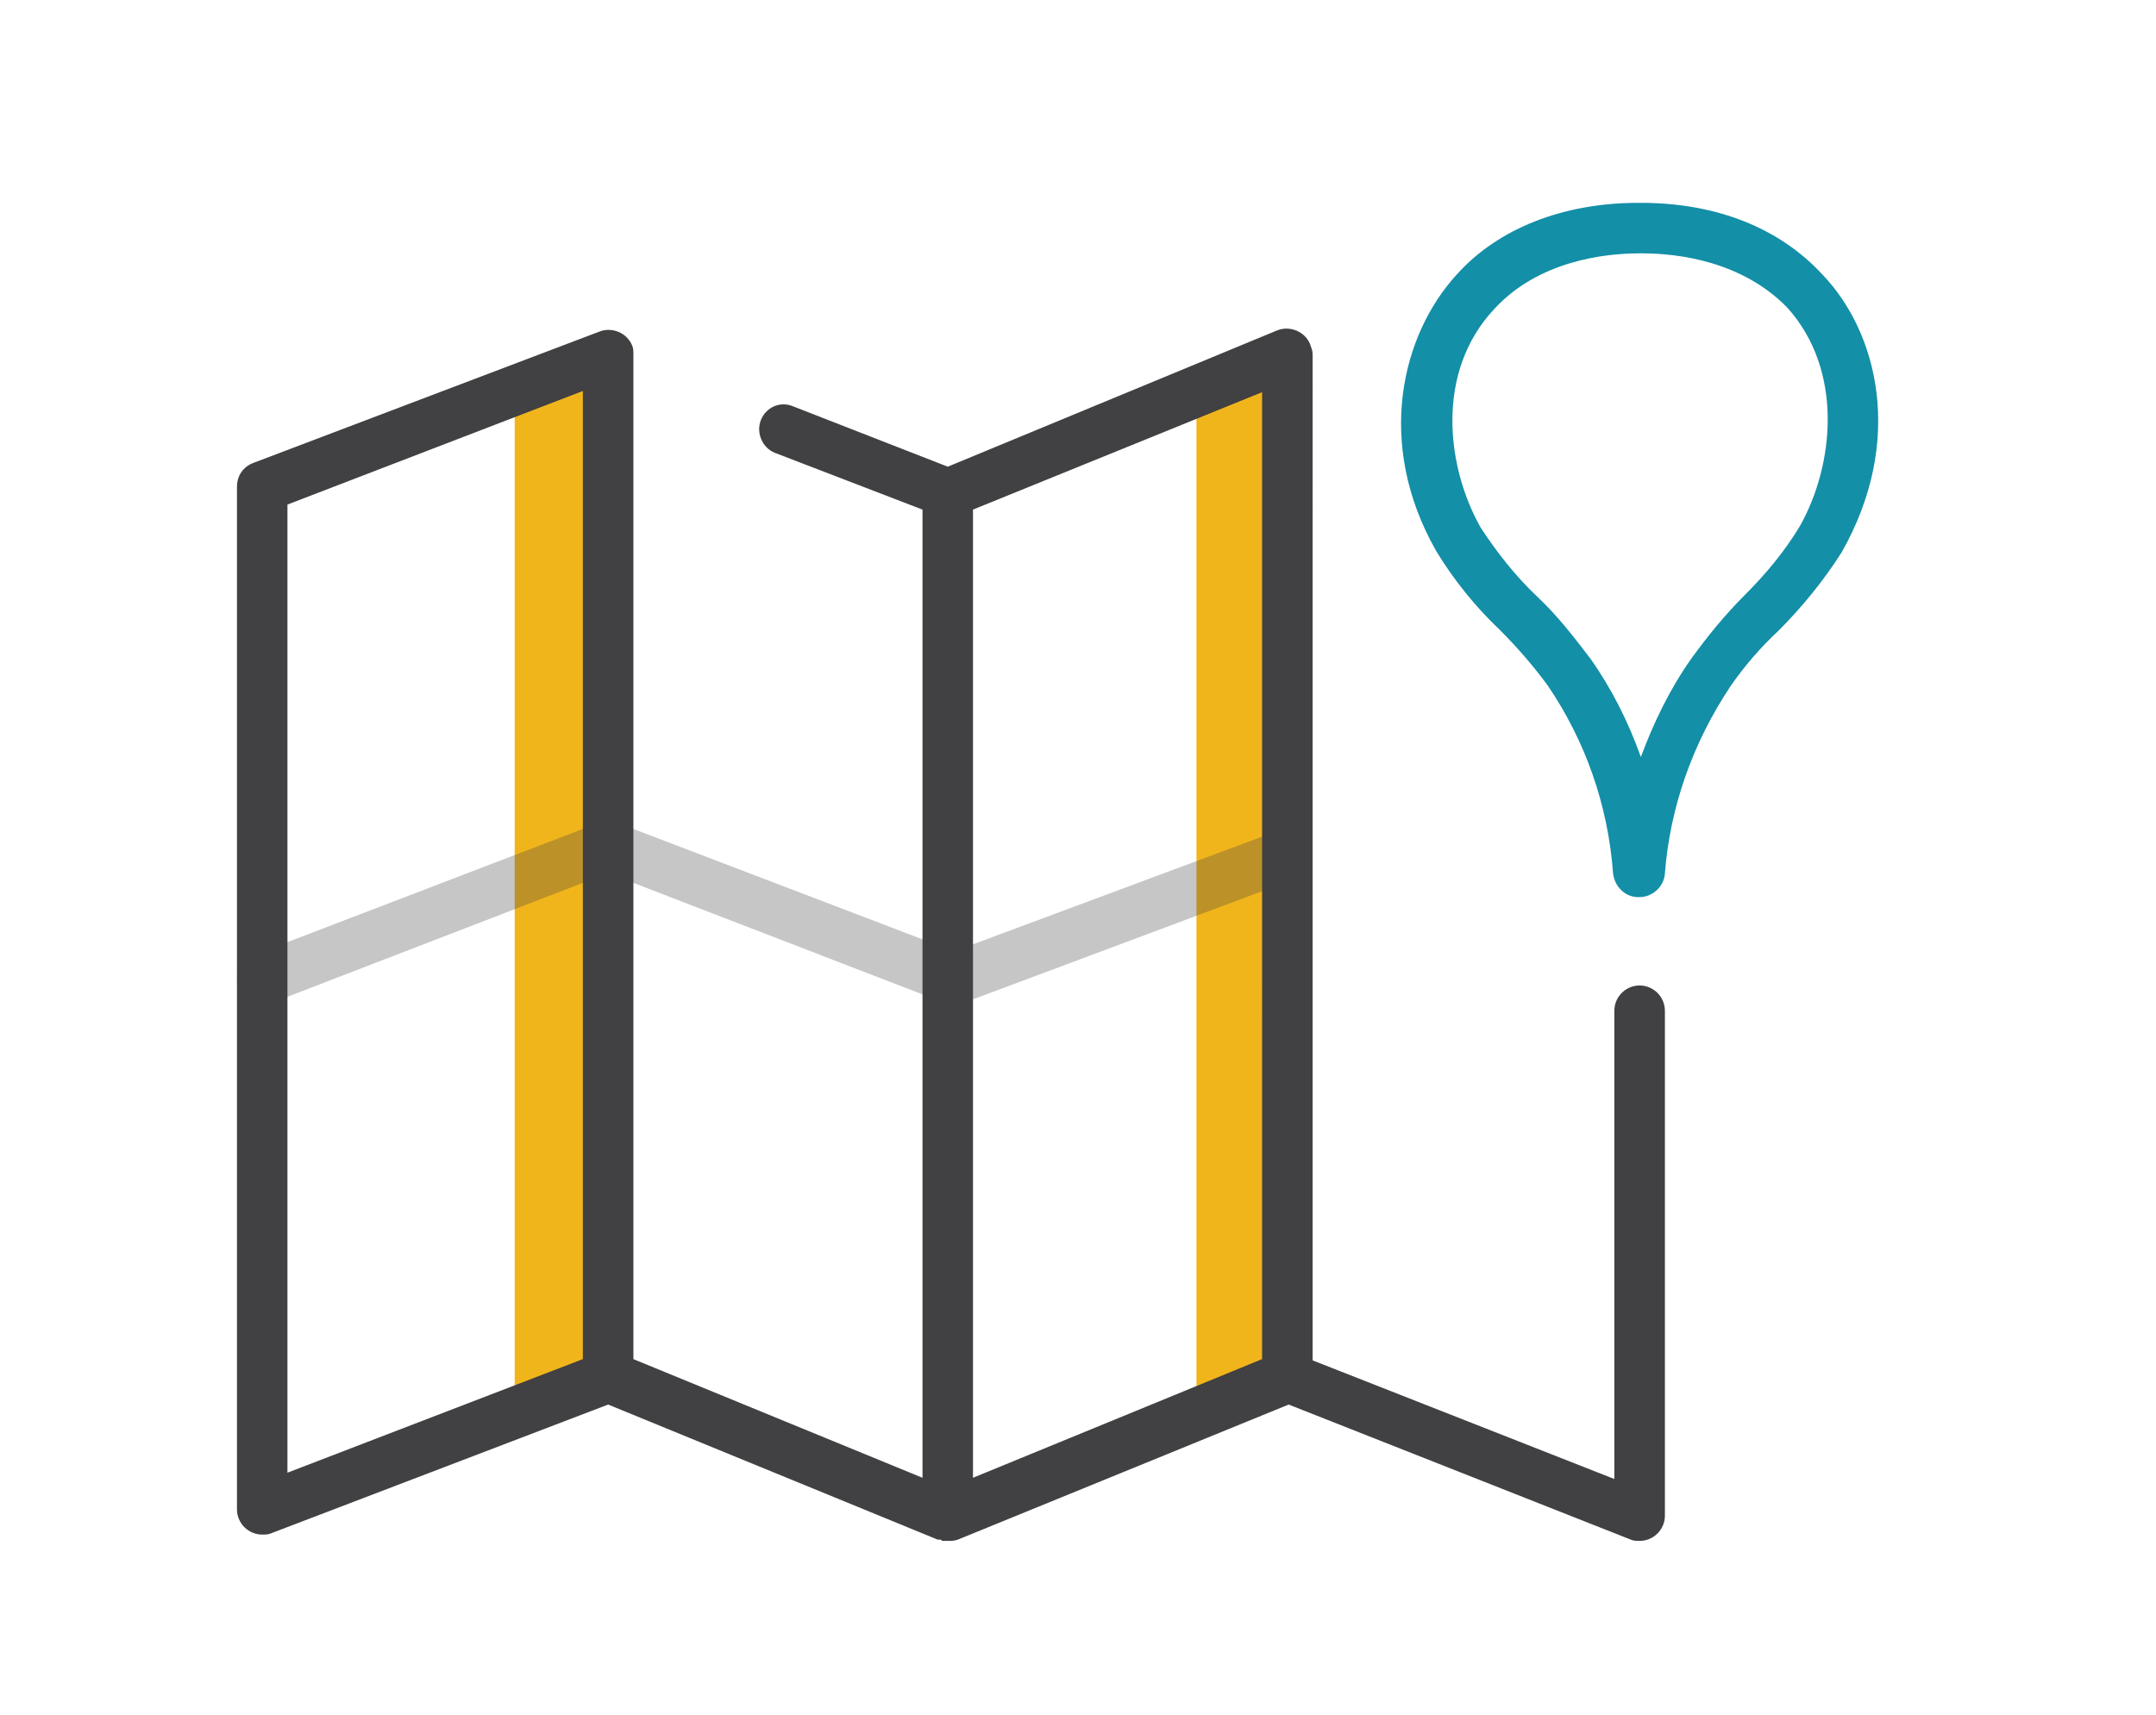 <?xml version="1.0" encoding="utf-8"?>
<!-- Generator: Adobe Illustrator 16.0.0, SVG Export Plug-In . SVG Version: 6.00 Build 0)  -->
<!DOCTYPE svg PUBLIC "-//W3C//DTD SVG 1.1//EN" "http://www.w3.org/Graphics/SVG/1.1/DTD/svg11.dtd">
<svg version="1.1" id="Layer_1" xmlns="http://www.w3.org/2000/svg" xmlns:xlink="http://www.w3.org/1999/xlink" x="0px" y="0px"
	 width="102px" height="81.158px" viewBox="0 0 102 81.158" enable-background="new 0 0 102 81.158" xml:space="preserve">
<g display="none">
	<polygon display="inline" fill="#F1B51C" points="60.323,50.213 45.962,50.213 46.821,45.78 62.374,45.78 	"/>
	<g display="inline">
		<path fill="#414042" d="M86.662,45.904h-60.62c-4.169,0-8.008-2.382-9.86-6.089L9.232,25.852
			c-0.331-0.662-0.066-1.456,0.596-1.787c0.198-0.066,0.397-0.133,0.595-0.133h7.743c0.397,0,0.794,0.199,1.059,0.53l6.354,8.207
			h20.119c0.729,0,0.993,0.529,0.993,1.257c0,0.729-0.264,1.39-0.993,1.39h-20.78c-0.397,0-0.794-0.199-1.06-0.529l-6.353-8.206
			h-4.964l6.023,12.045c1.39,2.845,4.302,4.632,7.478,4.632h60.554c0.927,0,1.589-0.728,1.589-1.654
			c0-0.463-0.199-0.927-0.596-1.257l-6.287-5.096H60.587c-0.729,0-0.927-0.595-0.927-1.323c0-0.728,0.198-1.323,0.927-1.323h21.243
			c0.331,0,0.596,0.132,0.861,0.331l6.617,5.427c1.854,1.522,2.117,4.169,0.596,6.022C89.111,45.308,87.918,45.904,86.662,45.904
			L86.662,45.904z"/>
		<path fill="#414042" d="M17.637,51.727h-7.214c-0.728,0-1.324-0.596-1.324-1.323c0-0.198,0.066-0.33,0.133-0.529l5.692-13.765
			c0.264-0.662,0.728-0.794,1.389-0.53c0.662,0.265,1.324,0.86,1.059,1.522l0,0l-4.963,11.979h4.566l2.052-3.242
			c0.397-0.663,1.191-0.861,1.787-0.464c0.662,0.397,0.86,1.19,0.464,1.787c0,0,0,0.065-0.066,0.065l-2.383,3.84
			C18.563,51.462,18.1,51.727,17.637,51.727z"/>
		<path fill="#414042" d="M46.624,39.154c-0.596,0-1.125-0.397-1.257-0.993l-1.456-5.824c-0.199-0.728,0.264-1.456,0.926-1.588
			c0.728-0.199,1.457,0.265,1.589,0.927l1.456,5.824c0.198,0.728-0.199,1.456-0.927,1.655
			C46.888,39.154,46.756,39.154,46.624,39.154z"/>
		<path fill="#414042" d="M54.829,23.734c-0.527,0-0.992-0.265-1.19-0.729l-5.89-11.846h-5.757l2.449,10.92
			c0.132,0.728-0.331,1.389-1.059,1.522c-0.662,0.132-1.39-0.265-1.522-0.993l-2.779-12.574c-0.198-0.662,0.264-1.324,0.993-1.522
			c0.132,0,0.198-0.066,0.331,0h8.206c0.53,0,0.993,0.265,1.191,0.728l6.287,12.575c0.331,0.662,0.066,1.456-0.595,1.787
			C55.293,23.667,55.028,23.734,54.829,23.734z"/>
		<path fill="#414042" d="M62.573,39.154c-0.463,0-0.927-0.266-1.191-0.728l-4.832-9.662c-0.33-0.663,0.066-0.994,0.729-1.324
			c0.661-0.331,1.323-0.53,1.653,0.132l4.832,9.663c0.33,0.661,0.066,1.456-0.596,1.786C62.969,39.087,62.771,39.154,62.573,39.154z
			"/>
		<path fill="#414042" d="M44.572,54.772c-0.728,0-1.324-0.529-1.324-1.324c0-0.132,0-0.198,0-0.33l2.052-9.199
			c0.199-0.728,0.794-0.396,1.456-0.199c0.662,0.199,1.258,0.133,1.125,0.795l-2.052,9.199
			C45.697,54.309,45.167,54.772,44.572,54.772z"/>
		<path fill="#414042" d="M48.542,73.898h-8.206c-0.728,0-1.324-0.53-1.324-1.323c0-0.133,0-0.199,0-0.332l1.919-8.668
			c0.132-0.729,0.794-1.191,1.522-1.061c0.728,0.133,1.191,0.795,1.059,1.522c0,0.066,0,0.066,0,0.133l-1.588,7.081h5.757
			l6.155-12.309c0.332-0.662,0.928-0.53,1.589-0.199s1.124,0.728,0.794,1.39L49.668,73.17
			C49.535,73.633,49.072,73.898,48.542,73.898z"/>
		<path fill="#414042" d="M57.94,54.904c-0.728,0-1.324-0.396-1.324-1.124c0-0.199,0.066-0.397,0.133-0.597l4.633-9.198
			c0.331-0.662,1.125-0.926,1.787-0.596s0.926,1.125,0.596,1.786l-4.633,9.2C58.932,54.772,58.469,54.904,57.94,54.904z"/>
	</g>
	<path display="inline" fill="#138FA7" d="M61.116,30.492H41.792c-2.316,0.066-4.301-1.721-4.367-4.037
		c-0.066-2.316,1.721-4.302,4.036-4.368c0.133,0,0.199,0,0.331,0h19.324c0.729,0,1.324,0.596,1.324,1.323v5.824
		C62.44,29.896,61.844,30.492,61.116,30.492z M41.792,24.734c-0.86-0.066-1.588,0.595-1.654,1.456
		c-0.066,0.86,0.595,1.588,1.456,1.654c0.066,0,0.133,0,0.198,0h18.001v-3.11H41.792z"/>
	<path display="inline" fill="#138FA7" d="M61.116,61.86H41.792c-2.316,0.066-4.301-1.72-4.367-4.036
		c-0.066-2.316,1.721-4.302,4.036-4.368c0.133,0,0.199,0,0.331,0h19.324c0.729,0,1.324,0.596,1.324,1.324v5.823
		C62.44,61.265,61.844,61.86,61.116,61.86z M41.792,56.037c-0.86-0.066-1.588,0.661-1.654,1.455
		c-0.066,0.796,0.595,1.589,1.456,1.655c0.066,0,0.133,0,0.198,0h18.001V55.97L41.792,56.037L41.792,56.037z"/>
	<g display="inline" opacity="0.3">
		<path fill="#14183F" d="M23.99,58.816c-0.728,0-1.324-0.595-1.324-1.324c0-0.728,0.596-1.322,1.324-1.322l8.272-0.133l0,0
			c0.728,0,1.324,0.596,1.324,1.323c0,0.729-0.596,1.324-1.324,1.324L23.99,58.816L23.99,58.816z"/>
	</g>
	<g display="inline" opacity="0.3">
		<path fill="#14183F" d="M31.932,27.646h-3.573c-0.729,0-1.324-0.596-1.324-1.324c0-0.728,0.596-1.324,1.324-1.324h3.573
			c0.728,0,1.324,0.596,1.324,1.324C33.255,27.05,32.659,27.646,31.932,27.646z"/>
	</g>
</g>
<g>
	<polyline fill="#F1B51C" points="60.905,65.147 56.604,66.342 56.604,17.961 60.905,16.767 60.905,65.147 	"/>
	<polyline fill="#F1B51C" points="28.77,65.147 24.35,66.342 24.35,17.961 28.77,16.767 28.77,65.147 	"/>
	<path fill="#414042" d="M77.569,46.631c-0.656,0-1.194,0.537-1.194,1.195v22.158l-14.275-5.613V16.767
		c0-0.179-0.06-0.299-0.118-0.478c-0.24-0.598-0.957-0.896-1.554-0.658l-15.589,6.452l-7.347-2.867
		c-0.597-0.239-1.254,0.06-1.493,0.657c-0.239,0.598,0.06,1.314,0.657,1.553l6.988,2.688v45.813l-13.678-5.615V16.767
		c0-0.119,0-0.299-0.06-0.418c-0.239-0.598-0.956-0.896-1.553-0.657l-16.366,6.212c-0.478,0.18-0.776,0.598-0.776,1.135v48.38
		c0,0.658,0.538,1.195,1.195,1.195c0.12,0,0.298,0,0.418-0.06l15.948-6.093l15.589,6.391l0,0l0,0c0,0,0.061,0,0.12,0
		c0.06,0,0.06,0.061,0.12,0.061c0.06,0,0.179,0,0.239,0c0.179,0,0.298,0,0.477-0.061l15.649-6.391l16.187,6.391
		c0.119,0.061,0.299,0.061,0.418,0.061c0.658,0,1.195-0.537,1.195-1.194V47.827C78.764,47.168,78.227,46.631,77.569,46.631z
		 M27.575,64.311l-13.976,5.375V23.875L27.575,18.5V64.311z M59.709,64.311l-13.677,5.615V24.113l13.677-5.555V64.311z"/>
	<g opacity="0.3">
		<path fill="#414042" d="M12.404,47.528c-0.657,0-1.195-0.537-1.195-1.195c0-0.478,0.299-0.955,0.776-1.135l16.366-6.271
			c0.299-0.12,0.597-0.12,0.836,0l15.947,6.091l14.753-5.495c0.598-0.239,1.314,0.06,1.553,0.718
			c0.239,0.597-0.059,1.313-0.717,1.552l-15.171,5.674c-0.299,0.12-0.597,0.12-0.836,0L28.77,41.315l-15.948,6.152
			C12.703,47.528,12.524,47.528,12.404,47.528z"/>
	</g>
	<path fill="#138FA7" d="M86.23,13.003c-2.03-2.209-5.017-3.405-8.601-3.405h-0.061h-0.06c-3.524,0-6.63,1.195-8.601,3.405
		c-2.568,2.808-3.883,7.944-0.955,13.082c0.836,1.373,1.852,2.628,2.986,3.703c0.836,0.836,1.611,1.732,2.27,2.628
		c1.791,2.628,2.867,5.675,3.105,8.899c0.06,0.598,0.537,1.135,1.194,1.135l0,0h0.06l0,0c0.598,0,1.135-0.478,1.195-1.075
		c0.238-3.166,1.314-6.212,3.105-8.899c0.656-0.955,1.434-1.852,2.27-2.628c1.135-1.135,2.15-2.39,2.986-3.704
		C90.112,20.888,88.858,15.751,86.23,13.003z M85.155,24.89c-0.717,1.195-1.612,2.271-2.629,3.285
		c-0.895,0.896-1.731,1.911-2.508,2.986c-1.016,1.435-1.791,3.047-2.389,4.659c-0.598-1.672-1.375-3.225-2.39-4.659
		c-0.776-1.015-1.554-2.03-2.509-2.926c-1.016-0.957-1.912-2.092-2.688-3.285c-1.613-2.867-2.15-7.347,0.656-10.334
		c2.091-2.27,5.197-2.628,6.869-2.628h0.061h0.059c1.674,0,4.719,0.358,6.869,2.568C87.245,17.543,86.768,22.022,85.155,24.89z"/>
</g>
</svg>
